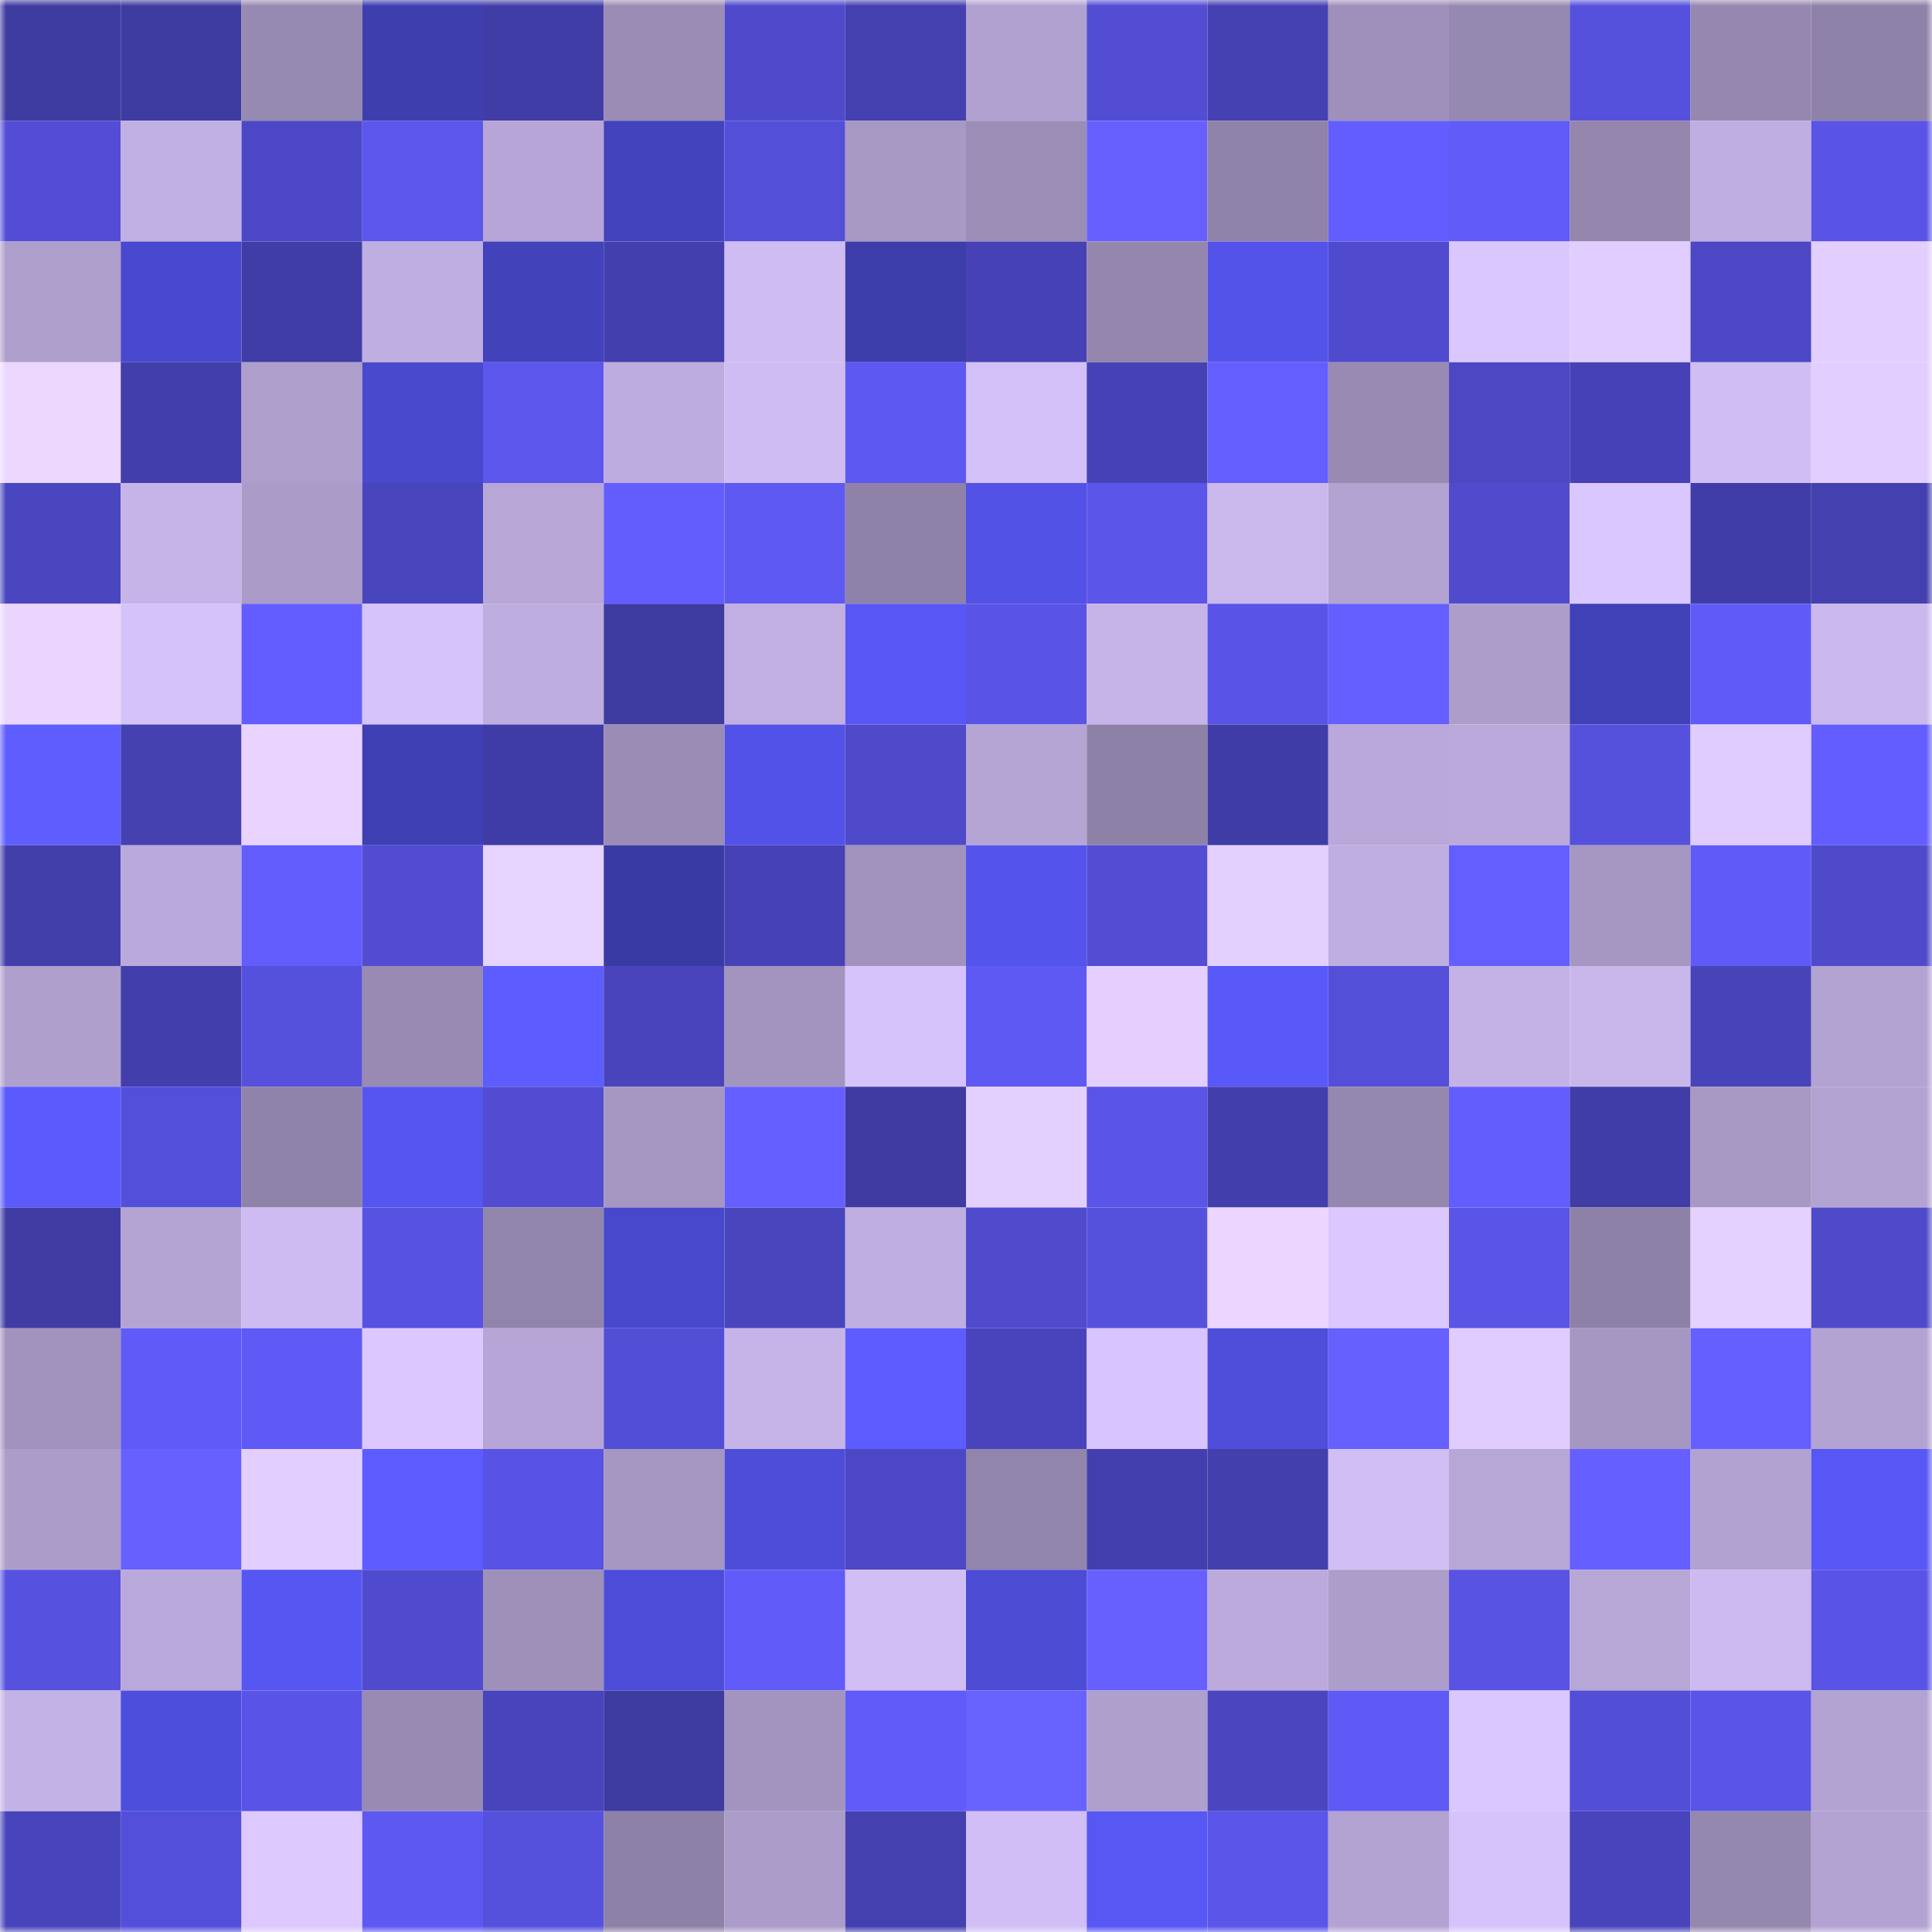 <svg viewBox="0 0 160 160" fill="none" role="img" xmlns="http://www.w3.org/2000/svg" width="240" height="240" name="ethereum%2C0xf0e944ef08484803a1d00507278139c6787c730c"><mask id="386876426" mask-type="alpha" maskUnits="userSpaceOnUse" x="0" y="0" width="160" height="160"><rect width="160" height="160" fill="#FFFFFF"></rect></mask><g mask="url(#386876426)"><rect x="0" y="0" width="10" height="10" fill="#3e3ba1"></rect><rect x="10" y="0" width="10" height="10" fill="#3e3ba1"></rect><rect x="20" y="0" width="10" height="10" fill="#978ab2"></rect><rect x="30" y="0" width="10" height="10" fill="#3e3eaf"></rect><rect x="40" y="0" width="10" height="10" fill="#413da7"></rect><rect x="50" y="0" width="10" height="10" fill="#9a8cb4"></rect><rect x="60" y="0" width="10" height="10" fill="#4f4acb"></rect><rect x="70" y="0" width="10" height="10" fill="#4440b0"></rect><rect x="80" y="0" width="10" height="10" fill="#b1a1d0"></rect><rect x="90" y="0" width="10" height="10" fill="#524dd3"></rect><rect x="100" y="0" width="10" height="10" fill="#4541b2"></rect><rect x="110" y="0" width="10" height="10" fill="#9e90ba"></rect><rect x="120" y="0" width="10" height="10" fill="#9689b1"></rect><rect x="130" y="0" width="10" height="10" fill="#5651dd"></rect><rect x="140" y="0" width="10" height="10" fill="#9587af"></rect><rect x="150" y="0" width="10" height="10" fill="#8f82a8"></rect><rect x="0" y="10" width="10" height="10" fill="#524dd4"></rect><rect x="10" y="10" width="10" height="10" fill="#c0afe2"></rect><rect x="20" y="10" width="10" height="10" fill="#4c48c5"></rect><rect x="30" y="10" width="10" height="10" fill="#5c56ec"></rect><rect x="40" y="10" width="10" height="10" fill="#b6a5d6"></rect><rect x="50" y="10" width="10" height="10" fill="#4343be"></rect><rect x="60" y="10" width="10" height="10" fill="#544fd8"></rect><rect x="70" y="10" width="10" height="10" fill="#a798c4"></rect><rect x="80" y="10" width="10" height="10" fill="#9b8db6"></rect><rect x="90" y="10" width="10" height="10" fill="#6760ff"></rect><rect x="100" y="10" width="10" height="10" fill="#9083a9"></rect><rect x="110" y="10" width="10" height="10" fill="#635dff"></rect><rect x="120" y="10" width="10" height="10" fill="#615bf9"></rect><rect x="130" y="10" width="10" height="10" fill="#9486ad"></rect><rect x="140" y="10" width="10" height="10" fill="#bfaee1"></rect><rect x="150" y="10" width="10" height="10" fill="#5954e5"></rect><rect x="0" y="20" width="10" height="10" fill="#ae9ecc"></rect><rect x="10" y="20" width="10" height="10" fill="#4949cf"></rect><rect x="20" y="20" width="10" height="10" fill="#413da6"></rect><rect x="30" y="20" width="10" height="10" fill="#bfaee0"></rect><rect x="40" y="20" width="10" height="10" fill="#4242bb"></rect><rect x="50" y="20" width="10" height="10" fill="#433fae"></rect><rect x="60" y="20" width="10" height="10" fill="#cebcf2"></rect><rect x="70" y="20" width="10" height="10" fill="#3d3dab"></rect><rect x="80" y="20" width="10" height="10" fill="#4642b5"></rect><rect x="90" y="20" width="10" height="10" fill="#9486ad"></rect><rect x="100" y="20" width="10" height="10" fill="#5353ea"></rect><rect x="110" y="20" width="10" height="10" fill="#504bce"></rect><rect x="120" y="20" width="10" height="10" fill="#dac7ff"></rect><rect x="130" y="20" width="10" height="10" fill="#e1cdff"></rect><rect x="140" y="20" width="10" height="10" fill="#4c48c5"></rect><rect x="150" y="20" width="10" height="10" fill="#e2ceff"></rect><rect x="0" y="30" width="10" height="10" fill="#ecd7ff"></rect><rect x="10" y="30" width="10" height="10" fill="#423eab"></rect><rect x="20" y="30" width="10" height="10" fill="#ae9ecc"></rect><rect x="30" y="30" width="10" height="10" fill="#4949cd"></rect><rect x="40" y="30" width="10" height="10" fill="#5c56ec"></rect><rect x="50" y="30" width="10" height="10" fill="#bdacde"></rect><rect x="60" y="30" width="10" height="10" fill="#cebcf2"></rect><rect x="70" y="30" width="10" height="10" fill="#5e58f3"></rect><rect x="80" y="30" width="10" height="10" fill="#d3c0f8"></rect><rect x="90" y="30" width="10" height="10" fill="#4642b5"></rect><rect x="100" y="30" width="10" height="10" fill="#645eff"></rect><rect x="110" y="30" width="10" height="10" fill="#988ab3"></rect><rect x="120" y="30" width="10" height="10" fill="#4c47c3"></rect><rect x="130" y="30" width="10" height="10" fill="#4642b5"></rect><rect x="140" y="30" width="10" height="10" fill="#cfbdf4"></rect><rect x="150" y="30" width="10" height="10" fill="#e2ceff"></rect><rect x="0" y="40" width="10" height="10" fill="#4a46c0"></rect><rect x="10" y="40" width="10" height="10" fill="#c6b4e9"></rect><rect x="20" y="40" width="10" height="10" fill="#aa9bc8"></rect><rect x="30" y="40" width="10" height="10" fill="#4945bd"></rect><rect x="40" y="40" width="10" height="10" fill="#b7a6d6"></rect><rect x="50" y="40" width="10" height="10" fill="#635dfe"></rect><rect x="60" y="40" width="10" height="10" fill="#5e59f3"></rect><rect x="70" y="40" width="10" height="10" fill="#8f82a8"></rect><rect x="80" y="40" width="10" height="10" fill="#5252e6"></rect><rect x="90" y="40" width="10" height="10" fill="#5b55ea"></rect><rect x="100" y="40" width="10" height="10" fill="#cab8ed"></rect><rect x="110" y="40" width="10" height="10" fill="#b3a3d2"></rect><rect x="120" y="40" width="10" height="10" fill="#504bcd"></rect><rect x="130" y="40" width="10" height="10" fill="#dbc7ff"></rect><rect x="140" y="40" width="10" height="10" fill="#413da8"></rect><rect x="150" y="40" width="10" height="10" fill="#4440b0"></rect><rect x="0" y="50" width="10" height="10" fill="#ead5ff"></rect><rect x="10" y="50" width="10" height="10" fill="#d5c2fa"></rect><rect x="20" y="50" width="10" height="10" fill="#635dff"></rect><rect x="30" y="50" width="10" height="10" fill="#d6c3fc"></rect><rect x="40" y="50" width="10" height="10" fill="#beaddf"></rect><rect x="50" y="50" width="10" height="10" fill="#3e3ba1"></rect><rect x="60" y="50" width="10" height="10" fill="#c1afe2"></rect><rect x="70" y="50" width="10" height="10" fill="#5757f6"></rect><rect x="80" y="50" width="10" height="10" fill="#5954e5"></rect><rect x="90" y="50" width="10" height="10" fill="#c6b4e9"></rect><rect x="100" y="50" width="10" height="10" fill="#5954e7"></rect><rect x="110" y="50" width="10" height="10" fill="#655fff"></rect><rect x="120" y="50" width="10" height="10" fill="#ad9dcb"></rect><rect x="130" y="50" width="10" height="10" fill="#4141b7"></rect><rect x="140" y="50" width="10" height="10" fill="#605af8"></rect><rect x="150" y="50" width="10" height="10" fill="#cbb8ee"></rect><rect x="0" y="60" width="10" height="10" fill="#5e5eff"></rect><rect x="10" y="60" width="10" height="10" fill="#4541b1"></rect><rect x="20" y="60" width="10" height="10" fill="#e8d3ff"></rect><rect x="30" y="60" width="10" height="10" fill="#4040b5"></rect><rect x="40" y="60" width="10" height="10" fill="#403ca6"></rect><rect x="50" y="60" width="10" height="10" fill="#9a8cb4"></rect><rect x="60" y="60" width="10" height="10" fill="#5252e8"></rect><rect x="70" y="60" width="10" height="10" fill="#4f4aca"></rect><rect x="80" y="60" width="10" height="10" fill="#b5a5d5"></rect><rect x="90" y="60" width="10" height="10" fill="#8e81a7"></rect><rect x="100" y="60" width="10" height="10" fill="#403ca6"></rect><rect x="110" y="60" width="10" height="10" fill="#b9a8d9"></rect><rect x="120" y="60" width="10" height="10" fill="#baa9da"></rect><rect x="130" y="60" width="10" height="10" fill="#5651dd"></rect><rect x="140" y="60" width="10" height="10" fill="#e0ccff"></rect><rect x="150" y="60" width="10" height="10" fill="#635dff"></rect><rect x="0" y="70" width="10" height="10" fill="#423eaa"></rect><rect x="10" y="70" width="10" height="10" fill="#baa9db"></rect><rect x="20" y="70" width="10" height="10" fill="#635dfe"></rect><rect x="30" y="70" width="10" height="10" fill="#514cd1"></rect><rect x="40" y="70" width="10" height="10" fill="#e7d3ff"></rect><rect x="50" y="70" width="10" height="10" fill="#3a3aa3"></rect><rect x="60" y="70" width="10" height="10" fill="#4642b5"></rect><rect x="70" y="70" width="10" height="10" fill="#a193bd"></rect><rect x="80" y="70" width="10" height="10" fill="#5454ed"></rect><rect x="90" y="70" width="10" height="10" fill="#524dd3"></rect><rect x="100" y="70" width="10" height="10" fill="#e4d0ff"></rect><rect x="110" y="70" width="10" height="10" fill="#bfaee0"></rect><rect x="120" y="70" width="10" height="10" fill="#645eff"></rect><rect x="130" y="70" width="10" height="10" fill="#a597c2"></rect><rect x="140" y="70" width="10" height="10" fill="#605af8"></rect><rect x="150" y="70" width="10" height="10" fill="#4f4aca"></rect><rect x="0" y="80" width="10" height="10" fill="#ae9fcd"></rect><rect x="10" y="80" width="10" height="10" fill="#423eab"></rect><rect x="20" y="80" width="10" height="10" fill="#5651dd"></rect><rect x="30" y="80" width="10" height="10" fill="#988ab3"></rect><rect x="40" y="80" width="10" height="10" fill="#5d5dff"></rect><rect x="50" y="80" width="10" height="10" fill="#4944bb"></rect><rect x="60" y="80" width="10" height="10" fill="#a394bf"></rect><rect x="70" y="80" width="10" height="10" fill="#d6c3fc"></rect><rect x="80" y="80" width="10" height="10" fill="#5e59f3"></rect><rect x="90" y="80" width="10" height="10" fill="#e4cfff"></rect><rect x="100" y="80" width="10" height="10" fill="#5959fa"></rect><rect x="110" y="80" width="10" height="10" fill="#544fd8"></rect><rect x="120" y="80" width="10" height="10" fill="#c4b2e6"></rect><rect x="130" y="80" width="10" height="10" fill="#c9b7ec"></rect><rect x="140" y="80" width="10" height="10" fill="#4743b8"></rect><rect x="150" y="80" width="10" height="10" fill="#b3a3d2"></rect><rect x="0" y="90" width="10" height="10" fill="#5a5afd"></rect><rect x="10" y="90" width="10" height="10" fill="#544fda"></rect><rect x="20" y="90" width="10" height="10" fill="#9083a9"></rect><rect x="30" y="90" width="10" height="10" fill="#5555ef"></rect><rect x="40" y="90" width="10" height="10" fill="#514cd1"></rect><rect x="50" y="90" width="10" height="10" fill="#a597c2"></rect><rect x="60" y="90" width="10" height="10" fill="#655fff"></rect><rect x="70" y="90" width="10" height="10" fill="#3f3ba2"></rect><rect x="80" y="90" width="10" height="10" fill="#e4d0ff"></rect><rect x="90" y="90" width="10" height="10" fill="#5a54e7"></rect><rect x="100" y="90" width="10" height="10" fill="#423eab"></rect><rect x="110" y="90" width="10" height="10" fill="#9588af"></rect><rect x="120" y="90" width="10" height="10" fill="#635dfe"></rect><rect x="130" y="90" width="10" height="10" fill="#413da7"></rect><rect x="140" y="90" width="10" height="10" fill="#a798c4"></rect><rect x="150" y="90" width="10" height="10" fill="#b3a3d2"></rect><rect x="0" y="100" width="10" height="10" fill="#403ca4"></rect><rect x="10" y="100" width="10" height="10" fill="#b4a4d4"></rect><rect x="20" y="100" width="10" height="10" fill="#cebbf2"></rect><rect x="30" y="100" width="10" height="10" fill="#5852e2"></rect><rect x="40" y="100" width="10" height="10" fill="#9285ab"></rect><rect x="50" y="100" width="10" height="10" fill="#4848cc"></rect><rect x="60" y="100" width="10" height="10" fill="#4945bd"></rect><rect x="70" y="100" width="10" height="10" fill="#bfaee0"></rect><rect x="80" y="100" width="10" height="10" fill="#504bcd"></rect><rect x="90" y="100" width="10" height="10" fill="#5651dd"></rect><rect x="100" y="100" width="10" height="10" fill="#ecd6ff"></rect><rect x="110" y="100" width="10" height="10" fill="#dcc8ff"></rect><rect x="120" y="100" width="10" height="10" fill="#5a54e7"></rect><rect x="130" y="100" width="10" height="10" fill="#8e81a7"></rect><rect x="140" y="100" width="10" height="10" fill="#e5d1ff"></rect><rect x="150" y="100" width="10" height="10" fill="#4f4aca"></rect><rect x="0" y="110" width="10" height="10" fill="#a193bd"></rect><rect x="10" y="110" width="10" height="10" fill="#605af8"></rect><rect x="20" y="110" width="10" height="10" fill="#5f59f5"></rect><rect x="30" y="110" width="10" height="10" fill="#dcc8ff"></rect><rect x="40" y="110" width="10" height="10" fill="#b6a5d6"></rect><rect x="50" y="110" width="10" height="10" fill="#534ed6"></rect><rect x="60" y="110" width="10" height="10" fill="#c6b4e9"></rect><rect x="70" y="110" width="10" height="10" fill="#5c5cff"></rect><rect x="80" y="110" width="10" height="10" fill="#4944bc"></rect><rect x="90" y="110" width="10" height="10" fill="#d8c4fe"></rect><rect x="100" y="110" width="10" height="10" fill="#4e4eda"></rect><rect x="110" y="110" width="10" height="10" fill="#6660ff"></rect><rect x="120" y="110" width="10" height="10" fill="#e0ccff"></rect><rect x="130" y="110" width="10" height="10" fill="#a597c2"></rect><rect x="140" y="110" width="10" height="10" fill="#655fff"></rect><rect x="150" y="110" width="10" height="10" fill="#b3a3d2"></rect><rect x="0" y="120" width="10" height="10" fill="#ab9cc9"></rect><rect x="10" y="120" width="10" height="10" fill="#6760ff"></rect><rect x="20" y="120" width="10" height="10" fill="#e3cfff"></rect><rect x="30" y="120" width="10" height="10" fill="#5c5cff"></rect><rect x="40" y="120" width="10" height="10" fill="#5853e4"></rect><rect x="50" y="120" width="10" height="10" fill="#a597c2"></rect><rect x="60" y="120" width="10" height="10" fill="#4d4dd9"></rect><rect x="70" y="120" width="10" height="10" fill="#4c47c4"></rect><rect x="80" y="120" width="10" height="10" fill="#9285ac"></rect><rect x="90" y="120" width="10" height="10" fill="#433fae"></rect><rect x="100" y="120" width="10" height="10" fill="#433fad"></rect><rect x="110" y="120" width="10" height="10" fill="#d0bef5"></rect><rect x="120" y="120" width="10" height="10" fill="#b7a7d7"></rect><rect x="130" y="120" width="10" height="10" fill="#655fff"></rect><rect x="140" y="120" width="10" height="10" fill="#b2a2d1"></rect><rect x="150" y="120" width="10" height="10" fill="#5757f6"></rect><rect x="0" y="130" width="10" height="10" fill="#5651df"></rect><rect x="10" y="130" width="10" height="10" fill="#baa9db"></rect><rect x="20" y="130" width="10" height="10" fill="#5656f2"></rect><rect x="30" y="130" width="10" height="10" fill="#504bce"></rect><rect x="40" y="130" width="10" height="10" fill="#9e90b9"></rect><rect x="50" y="130" width="10" height="10" fill="#4d4dd9"></rect><rect x="60" y="130" width="10" height="10" fill="#615bf9"></rect><rect x="70" y="130" width="10" height="10" fill="#d0bef5"></rect><rect x="80" y="130" width="10" height="10" fill="#4c4cd5"></rect><rect x="90" y="130" width="10" height="10" fill="#6760ff"></rect><rect x="100" y="130" width="10" height="10" fill="#bbaadb"></rect><rect x="110" y="130" width="10" height="10" fill="#ad9dcb"></rect><rect x="120" y="130" width="10" height="10" fill="#5953e4"></rect><rect x="130" y="130" width="10" height="10" fill="#b7a7d7"></rect><rect x="140" y="130" width="10" height="10" fill="#ccbaf0"></rect><rect x="150" y="130" width="10" height="10" fill="#5954e5"></rect><rect x="0" y="140" width="10" height="10" fill="#c3b2e5"></rect><rect x="10" y="140" width="10" height="10" fill="#4e4edd"></rect><rect x="20" y="140" width="10" height="10" fill="#5954e7"></rect><rect x="30" y="140" width="10" height="10" fill="#988ab3"></rect><rect x="40" y="140" width="10" height="10" fill="#4844bb"></rect><rect x="50" y="140" width="10" height="10" fill="#3e3ba1"></rect><rect x="60" y="140" width="10" height="10" fill="#a294be"></rect><rect x="70" y="140" width="10" height="10" fill="#615bf9"></rect><rect x="80" y="140" width="10" height="10" fill="#6862ff"></rect><rect x="90" y="140" width="10" height="10" fill="#ae9fcd"></rect><rect x="100" y="140" width="10" height="10" fill="#4b46c0"></rect><rect x="110" y="140" width="10" height="10" fill="#5f5af6"></rect><rect x="120" y="140" width="10" height="10" fill="#dac7ff"></rect><rect x="130" y="140" width="10" height="10" fill="#534ed6"></rect><rect x="140" y="140" width="10" height="10" fill="#5a55e8"></rect><rect x="150" y="140" width="10" height="10" fill="#b3a3d2"></rect><rect x="0" y="150" width="10" height="10" fill="#4844bb"></rect><rect x="10" y="150" width="10" height="10" fill="#544fda"></rect><rect x="20" y="150" width="10" height="10" fill="#ddc9ff"></rect><rect x="30" y="150" width="10" height="10" fill="#5e58f3"></rect><rect x="40" y="150" width="10" height="10" fill="#5651dd"></rect><rect x="50" y="150" width="10" height="10" fill="#8e81a7"></rect><rect x="60" y="150" width="10" height="10" fill="#ab9cc9"></rect><rect x="70" y="150" width="10" height="10" fill="#4440b0"></rect><rect x="80" y="150" width="10" height="10" fill="#d1bef6"></rect><rect x="90" y="150" width="10" height="10" fill="#5757f4"></rect><rect x="100" y="150" width="10" height="10" fill="#5b55ea"></rect><rect x="110" y="150" width="10" height="10" fill="#b3a3d2"></rect><rect x="120" y="150" width="10" height="10" fill="#d7c3fc"></rect><rect x="130" y="150" width="10" height="10" fill="#4944bb"></rect><rect x="140" y="150" width="10" height="10" fill="#9588af"></rect><rect x="150" y="150" width="10" height="10" fill="#b3a3d2"></rect></g></svg>